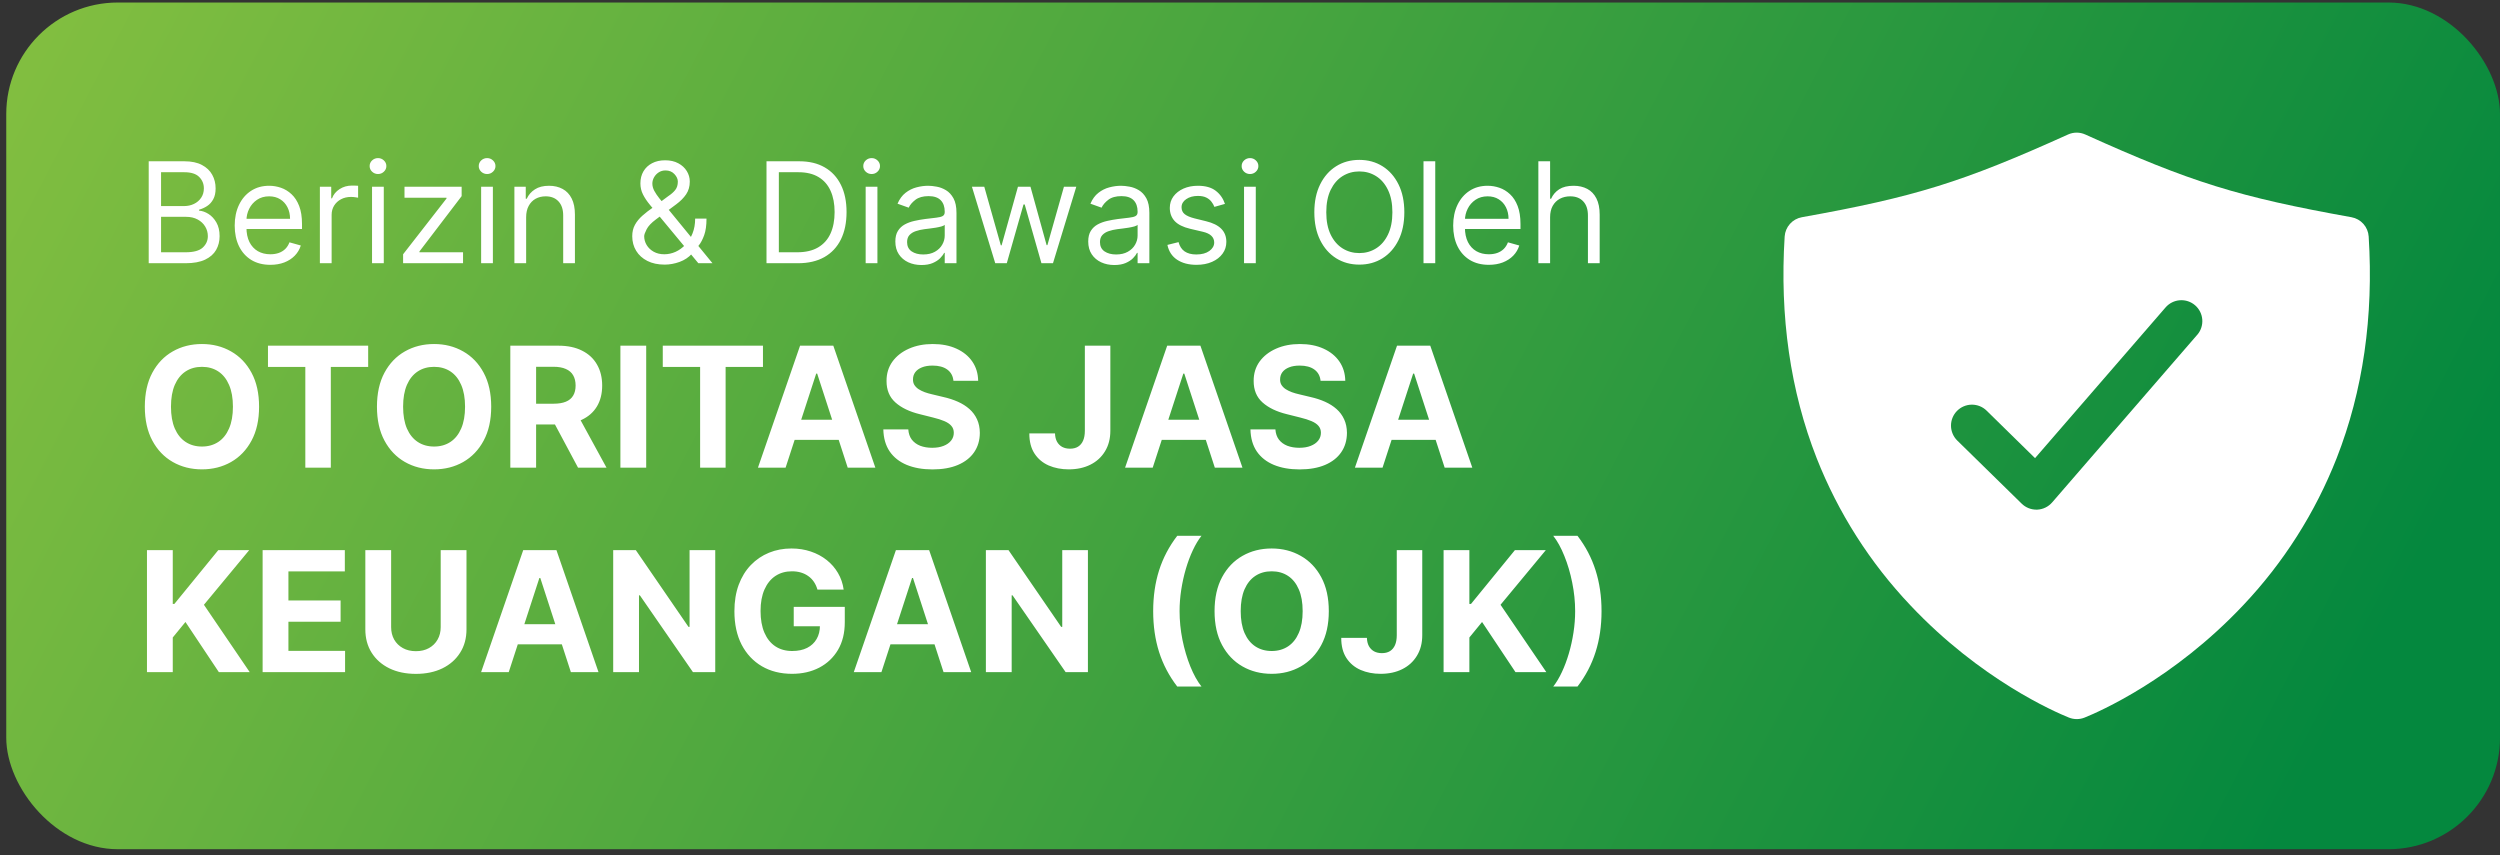 <svg xmlns="http://www.w3.org/2000/svg" width="269" height="92" viewBox="0 0 269 92" fill="none"><rect x="0" y="0" width="269" height="92" fill="#333333" stroke="none"/><rect x="0.673" y="0.271" width="268.327" height="91.104" rx="12" fill="url(#paint0_linear_55_14741)"></rect><path d="M16.001 28.323V17.354H19.836C20.601 17.354 21.231 17.486 21.727 17.75C22.223 18.011 22.593 18.363 22.836 18.805C23.079 19.244 23.2 19.732 23.2 20.267C23.2 20.739 23.116 21.128 22.948 21.435C22.784 21.742 22.566 21.985 22.295 22.164C22.027 22.342 21.736 22.474 21.422 22.56V22.667C21.758 22.689 22.095 22.806 22.434 23.021C22.773 23.235 23.057 23.542 23.286 23.942C23.514 24.342 23.629 24.831 23.629 25.41C23.629 25.959 23.504 26.454 23.254 26.893C23.004 27.332 22.609 27.68 22.07 27.938C21.531 28.195 20.829 28.323 19.965 28.323H16.001ZM17.33 27.145H19.965C20.833 27.145 21.449 26.977 21.813 26.641C22.181 26.302 22.364 25.892 22.364 25.41C22.364 25.038 22.27 24.695 22.081 24.381C21.891 24.063 21.622 23.81 21.272 23.62C20.922 23.428 20.508 23.331 20.029 23.331H17.33V27.145ZM17.33 22.174H19.794C20.193 22.174 20.554 22.096 20.875 21.939C21.2 21.782 21.457 21.56 21.647 21.274C21.84 20.989 21.936 20.653 21.936 20.267C21.936 19.785 21.768 19.377 21.433 19.041C21.097 18.702 20.565 18.532 19.836 18.532H17.33V22.174ZM29.089 28.495C28.297 28.495 27.613 28.32 27.038 27.97C26.466 27.616 26.026 27.123 25.715 26.491C25.408 25.856 25.254 25.117 25.254 24.274C25.254 23.431 25.408 22.689 25.715 22.046C26.026 21.399 26.457 20.896 27.011 20.535C27.568 20.171 28.218 19.989 28.961 19.989C29.389 19.989 29.812 20.06 30.23 20.203C30.648 20.346 31.028 20.578 31.371 20.899C31.714 21.217 31.987 21.639 32.191 22.164C32.394 22.689 32.496 23.335 32.496 24.102V24.638H26.154V23.546H31.21C31.21 23.081 31.117 22.667 30.932 22.303C30.75 21.939 30.489 21.651 30.15 21.441C29.814 21.23 29.418 21.125 28.961 21.125C28.457 21.125 28.021 21.25 27.654 21.499C27.29 21.746 27.009 22.067 26.813 22.463C26.616 22.86 26.518 23.285 26.518 23.738V24.467C26.518 25.088 26.625 25.615 26.84 26.047C27.057 26.475 27.359 26.802 27.745 27.027C28.131 27.248 28.579 27.359 29.089 27.359C29.421 27.359 29.721 27.313 29.989 27.22C30.26 27.123 30.494 26.981 30.691 26.791C30.887 26.599 31.039 26.359 31.146 26.074L32.367 26.416C32.239 26.831 32.023 27.195 31.719 27.509C31.416 27.82 31.041 28.063 30.594 28.238C30.148 28.409 29.646 28.495 29.089 28.495ZM34.419 28.323V20.096H35.64V21.339H35.726C35.876 20.932 36.147 20.601 36.54 20.348C36.932 20.094 37.375 19.968 37.868 19.968C37.961 19.968 38.077 19.969 38.216 19.973C38.355 19.977 38.461 19.982 38.532 19.989V21.274C38.489 21.264 38.391 21.248 38.238 21.226C38.088 21.201 37.929 21.189 37.761 21.189C37.361 21.189 37.004 21.273 36.69 21.441C36.379 21.605 36.133 21.833 35.95 22.126C35.772 22.415 35.683 22.746 35.683 23.117V28.323H34.419ZM40.031 28.323V20.096H41.295V28.323H40.031ZM40.673 18.725C40.427 18.725 40.215 18.641 40.036 18.473C39.861 18.305 39.773 18.104 39.773 17.868C39.773 17.632 39.861 17.43 40.036 17.263C40.215 17.095 40.427 17.011 40.673 17.011C40.92 17.011 41.13 17.095 41.305 17.263C41.484 17.43 41.573 17.632 41.573 17.868C41.573 18.104 41.484 18.305 41.305 18.473C41.13 18.641 40.92 18.725 40.673 18.725ZM43.374 28.323V27.359L48.045 21.36V21.274H43.524V20.096H49.673V21.103L45.131 27.059V27.145H49.823V28.323H43.374ZM51.77 28.323V20.096H53.034V28.323H51.77ZM52.413 18.725C52.166 18.725 51.954 18.641 51.775 18.473C51.6 18.305 51.513 18.104 51.513 17.868C51.513 17.632 51.6 17.43 51.775 17.263C51.954 17.095 52.166 17.011 52.413 17.011C52.659 17.011 52.87 17.095 53.045 17.263C53.223 17.43 53.313 17.632 53.313 17.868C53.313 18.104 53.223 18.305 53.045 18.473C52.87 18.641 52.659 18.725 52.413 18.725ZM56.613 23.374V28.323H55.349V20.096H56.571V21.382H56.678C56.87 20.964 57.163 20.628 57.556 20.375C57.949 20.117 58.456 19.989 59.077 19.989C59.634 19.989 60.122 20.103 60.54 20.332C60.957 20.557 61.282 20.899 61.514 21.36C61.746 21.817 61.862 22.396 61.862 23.096V28.323H60.599V23.181C60.599 22.535 60.431 22.032 60.095 21.671C59.759 21.307 59.299 21.125 58.713 21.125C58.31 21.125 57.949 21.212 57.631 21.387C57.317 21.562 57.069 21.817 56.887 22.153C56.705 22.488 56.613 22.896 56.613 23.374ZM71.521 28.473C70.8 28.473 70.178 28.341 69.657 28.077C69.136 27.813 68.734 27.45 68.452 26.989C68.17 26.529 68.029 26.002 68.029 25.41C68.029 24.952 68.125 24.547 68.318 24.194C68.514 23.837 68.784 23.506 69.127 23.203C69.473 22.896 69.871 22.588 70.321 22.281L71.907 21.103C72.217 20.899 72.466 20.682 72.651 20.45C72.841 20.218 72.935 19.914 72.935 19.539C72.935 19.261 72.812 18.991 72.566 18.73C72.323 18.47 72.003 18.339 71.607 18.339C71.328 18.339 71.082 18.411 70.868 18.553C70.657 18.693 70.491 18.871 70.37 19.089C70.252 19.303 70.193 19.525 70.193 19.753C70.193 20.01 70.262 20.271 70.402 20.535C70.544 20.796 70.725 21.064 70.943 21.339C71.164 21.61 71.393 21.889 71.628 22.174L76.663 28.323H75.142L70.986 23.31C70.6 22.846 70.25 22.424 69.936 22.046C69.621 21.667 69.371 21.294 69.186 20.926C69 20.558 68.907 20.16 68.907 19.732C68.907 19.239 69.016 18.807 69.234 18.436C69.455 18.061 69.764 17.77 70.161 17.563C70.561 17.352 71.028 17.247 71.564 17.247C72.114 17.247 72.587 17.354 72.983 17.568C73.38 17.779 73.685 18.059 73.899 18.409C74.114 18.755 74.221 19.132 74.221 19.539C74.221 20.064 74.09 20.519 73.83 20.905C73.569 21.291 73.214 21.649 72.764 21.982L70.578 23.61C70.086 23.974 69.752 24.328 69.577 24.67C69.402 25.013 69.314 25.259 69.314 25.41C69.314 25.752 69.404 26.072 69.582 26.368C69.761 26.665 70.013 26.904 70.337 27.086C70.662 27.268 71.043 27.359 71.478 27.359C71.892 27.359 72.296 27.272 72.689 27.097C73.082 26.918 73.437 26.661 73.755 26.325C74.076 25.99 74.33 25.586 74.515 25.115C74.704 24.643 74.799 24.113 74.799 23.524H76.02C76.02 24.253 75.936 24.847 75.769 25.308C75.601 25.768 75.412 26.129 75.201 26.39C74.99 26.65 74.821 26.845 74.692 26.974C74.649 27.027 74.61 27.081 74.574 27.134C74.538 27.188 74.499 27.241 74.456 27.295C74.103 27.691 73.656 27.988 73.117 28.184C72.578 28.377 72.046 28.473 71.521 28.473ZM85.861 28.323H82.476V17.354H86.011C87.075 17.354 87.986 17.573 88.743 18.012C89.5 18.448 90.08 19.075 90.484 19.893C90.887 20.707 91.089 21.681 91.089 22.817C91.089 23.96 90.885 24.944 90.478 25.768C90.071 26.59 89.478 27.222 88.7 27.664C87.921 28.104 86.975 28.323 85.861 28.323ZM83.804 27.145H85.775C86.682 27.145 87.434 26.97 88.03 26.62C88.627 26.27 89.071 25.772 89.364 25.126C89.657 24.479 89.803 23.71 89.803 22.817C89.803 21.931 89.659 21.169 89.369 20.53C89.08 19.887 88.648 19.394 88.073 19.052C87.498 18.705 86.782 18.532 85.925 18.532H83.804V27.145ZM93.145 28.323V20.096H94.41V28.323H93.145ZM93.788 18.725C93.542 18.725 93.329 18.641 93.151 18.473C92.976 18.305 92.888 18.104 92.888 17.868C92.888 17.632 92.976 17.43 93.151 17.263C93.329 17.095 93.542 17.011 93.788 17.011C94.035 17.011 94.245 17.095 94.42 17.263C94.599 17.43 94.688 17.632 94.688 17.868C94.688 18.104 94.599 18.305 94.42 18.473C94.245 18.641 94.035 18.725 93.788 18.725ZM99.146 28.516C98.624 28.516 98.151 28.418 97.726 28.221C97.302 28.021 96.964 27.734 96.714 27.359C96.464 26.981 96.339 26.524 96.339 25.988C96.339 25.517 96.432 25.134 96.618 24.842C96.803 24.545 97.052 24.313 97.362 24.145C97.673 23.978 98.016 23.853 98.391 23.77C98.769 23.685 99.149 23.617 99.531 23.567C100.031 23.503 100.437 23.454 100.747 23.422C101.062 23.387 101.29 23.328 101.433 23.246C101.579 23.163 101.652 23.021 101.652 22.817V22.774C101.652 22.246 101.508 21.835 101.219 21.542C100.933 21.25 100.499 21.103 99.917 21.103C99.314 21.103 98.841 21.235 98.498 21.499C98.155 21.764 97.914 22.046 97.775 22.346L96.575 21.917C96.789 21.417 97.075 21.028 97.432 20.75C97.792 20.468 98.185 20.271 98.61 20.16C99.039 20.046 99.46 19.989 99.874 19.989C100.138 19.989 100.442 20.021 100.785 20.085C101.131 20.146 101.465 20.273 101.786 20.466C102.111 20.659 102.381 20.95 102.595 21.339C102.809 21.728 102.917 22.249 102.917 22.903V28.323H101.652V27.209H101.588C101.503 27.388 101.36 27.579 101.16 27.782C100.96 27.986 100.694 28.159 100.362 28.302C100.03 28.445 99.624 28.516 99.146 28.516ZM99.339 27.381C99.838 27.381 100.26 27.282 100.603 27.086C100.949 26.89 101.21 26.636 101.385 26.325C101.563 26.015 101.652 25.688 101.652 25.345V24.188C101.599 24.253 101.481 24.311 101.299 24.365C101.12 24.415 100.913 24.46 100.678 24.499C100.446 24.535 100.219 24.567 99.997 24.595C99.78 24.62 99.603 24.642 99.467 24.66C99.139 24.702 98.832 24.772 98.546 24.869C98.264 24.961 98.035 25.102 97.86 25.292C97.689 25.477 97.603 25.731 97.603 26.052C97.603 26.491 97.766 26.823 98.091 27.049C98.419 27.27 98.835 27.381 99.339 27.381ZM107.088 28.323L104.581 20.096H105.909L107.688 26.395H107.773L109.53 20.096H110.88L112.615 26.374H112.701L114.479 20.096H115.808L113.301 28.323H112.058L110.259 22.003H110.13L108.33 28.323H107.088ZM119.9 28.516C119.378 28.516 118.905 28.418 118.48 28.221C118.055 28.021 117.718 27.734 117.468 27.359C117.218 26.981 117.093 26.524 117.093 25.988C117.093 25.517 117.186 25.134 117.372 24.842C117.557 24.545 117.805 24.313 118.116 24.145C118.427 23.978 118.77 23.853 119.145 23.77C119.523 23.685 119.903 23.617 120.285 23.567C120.785 23.503 121.191 23.454 121.501 23.422C121.816 23.387 122.044 23.328 122.187 23.246C122.333 23.163 122.406 23.021 122.406 22.817V22.774C122.406 22.246 122.262 21.835 121.973 21.542C121.687 21.25 121.253 21.103 120.671 21.103C120.068 21.103 119.594 21.235 119.252 21.499C118.909 21.764 118.668 22.046 118.529 22.346L117.329 21.917C117.543 21.417 117.829 21.028 118.186 20.75C118.546 20.468 118.939 20.271 119.364 20.16C119.793 20.046 120.214 19.989 120.628 19.989C120.892 19.989 121.196 20.021 121.539 20.085C121.885 20.146 122.219 20.273 122.54 20.466C122.865 20.659 123.135 20.95 123.349 21.339C123.563 21.728 123.671 22.249 123.671 22.903V28.323H122.406V27.209H122.342C122.256 27.388 122.114 27.579 121.914 27.782C121.714 27.986 121.448 28.159 121.116 28.302C120.784 28.445 120.378 28.516 119.9 28.516ZM120.093 27.381C120.593 27.381 121.014 27.282 121.357 27.086C121.703 26.89 121.964 26.636 122.139 26.325C122.317 26.015 122.406 25.688 122.406 25.345V24.188C122.353 24.253 122.235 24.311 122.053 24.365C121.874 24.415 121.667 24.46 121.432 24.499C121.2 24.535 120.973 24.567 120.751 24.595C120.534 24.62 120.357 24.642 120.221 24.66C119.893 24.702 119.586 24.772 119.3 24.869C119.018 24.961 118.789 25.102 118.614 25.292C118.443 25.477 118.357 25.731 118.357 26.052C118.357 26.491 118.52 26.823 118.845 27.049C119.173 27.27 119.589 27.381 120.093 27.381ZM131.805 21.939L130.67 22.26C130.598 22.071 130.493 21.887 130.354 21.708C130.218 21.526 130.032 21.376 129.797 21.258C129.561 21.141 129.259 21.082 128.891 21.082C128.388 21.082 127.968 21.198 127.633 21.43C127.301 21.658 127.135 21.949 127.135 22.303C127.135 22.617 127.249 22.865 127.477 23.047C127.706 23.23 128.063 23.381 128.549 23.503L129.77 23.803C130.506 23.981 131.054 24.254 131.414 24.622C131.775 24.986 131.955 25.456 131.955 26.031C131.955 26.502 131.82 26.924 131.548 27.295C131.28 27.666 130.905 27.959 130.423 28.173C129.941 28.387 129.381 28.495 128.742 28.495C127.902 28.495 127.208 28.312 126.658 27.948C126.108 27.584 125.76 27.052 125.613 26.352L126.813 26.052C126.928 26.495 127.144 26.827 127.461 27.049C127.783 27.27 128.202 27.381 128.72 27.381C129.309 27.381 129.777 27.256 130.123 27.006C130.473 26.752 130.648 26.449 130.648 26.095C130.648 25.809 130.548 25.57 130.348 25.377C130.148 25.181 129.841 25.035 129.427 24.938L128.056 24.617C127.302 24.438 126.749 24.162 126.396 23.787C126.046 23.408 125.871 22.935 125.871 22.367C125.871 21.903 126.001 21.492 126.262 21.135C126.526 20.778 126.885 20.498 127.338 20.294C127.795 20.091 128.313 19.989 128.891 19.989C129.706 19.989 130.345 20.168 130.809 20.525C131.277 20.882 131.609 21.353 131.805 21.939ZM133.858 28.323V20.096H135.122V28.323H133.858ZM134.501 18.725C134.254 18.725 134.042 18.641 133.863 18.473C133.688 18.305 133.601 18.104 133.601 17.868C133.601 17.632 133.688 17.43 133.863 17.263C134.042 17.095 134.254 17.011 134.501 17.011C134.747 17.011 134.958 17.095 135.133 17.263C135.311 17.43 135.401 17.632 135.401 17.868C135.401 18.104 135.311 18.305 135.133 18.473C134.958 18.641 134.747 18.725 134.501 18.725ZM151.106 22.838C151.106 23.995 150.897 24.995 150.48 25.838C150.062 26.681 149.489 27.331 148.76 27.788C148.032 28.245 147.2 28.473 146.264 28.473C145.329 28.473 144.497 28.245 143.768 27.788C143.04 27.331 142.467 26.681 142.049 25.838C141.631 24.995 141.422 23.995 141.422 22.838C141.422 21.681 141.631 20.682 142.049 19.839C142.467 18.996 143.04 18.346 143.768 17.889C144.497 17.432 145.329 17.204 146.264 17.204C147.2 17.204 148.032 17.432 148.76 17.889C149.489 18.346 150.062 18.996 150.48 19.839C150.897 20.682 151.106 21.681 151.106 22.838ZM149.821 22.838C149.821 21.889 149.662 21.087 149.344 20.433C149.03 19.78 148.603 19.285 148.064 18.95C147.528 18.614 146.929 18.446 146.264 18.446C145.6 18.446 144.999 18.614 144.459 18.95C143.924 19.285 143.497 19.78 143.179 20.433C142.865 21.087 142.708 21.889 142.708 22.838C142.708 23.788 142.865 24.59 143.179 25.243C143.497 25.897 143.924 26.391 144.459 26.727C144.999 27.063 145.6 27.231 146.264 27.231C146.929 27.231 147.528 27.063 148.064 26.727C148.603 26.391 149.03 25.897 149.344 25.243C149.662 24.59 149.821 23.788 149.821 22.838ZM154.433 17.354V28.323H153.169V17.354H154.433ZM160.197 28.495C159.405 28.495 158.721 28.32 158.146 27.97C157.574 27.616 157.133 27.123 156.823 26.491C156.516 25.856 156.362 25.117 156.362 24.274C156.362 23.431 156.516 22.689 156.823 22.046C157.133 21.399 157.566 20.896 158.119 20.535C158.676 20.171 159.326 19.989 160.069 19.989C160.497 19.989 160.92 20.06 161.338 20.203C161.756 20.346 162.136 20.578 162.479 20.899C162.822 21.217 163.095 21.639 163.298 22.164C163.502 22.689 163.604 23.335 163.604 24.102V24.638H157.262V23.546H162.318C162.318 23.081 162.225 22.667 162.04 22.303C161.858 21.939 161.597 21.651 161.258 21.441C160.922 21.23 160.526 21.125 160.069 21.125C159.565 21.125 159.13 21.25 158.762 21.499C158.398 21.746 158.117 22.067 157.921 22.463C157.724 22.86 157.626 23.285 157.626 23.738V24.467C157.626 25.088 157.733 25.615 157.948 26.047C158.165 26.475 158.467 26.802 158.853 27.027C159.238 27.248 159.687 27.359 160.197 27.359C160.529 27.359 160.829 27.313 161.097 27.22C161.368 27.123 161.602 26.981 161.799 26.791C161.995 26.599 162.147 26.359 162.254 26.074L163.475 26.416C163.347 26.831 163.131 27.195 162.827 27.509C162.524 27.82 162.149 28.063 161.702 28.238C161.256 28.409 160.754 28.495 160.197 28.495ZM166.791 23.374V28.323H165.527V17.354H166.791V21.382H166.898C167.091 20.957 167.38 20.619 167.766 20.369C168.155 20.116 168.673 19.989 169.319 19.989C169.879 19.989 170.37 20.102 170.792 20.326C171.213 20.548 171.54 20.889 171.772 21.349C172.008 21.806 172.125 22.389 172.125 23.096V28.323H170.861V23.181C170.861 22.528 170.692 22.023 170.353 21.666C170.017 21.305 169.551 21.125 168.955 21.125C168.54 21.125 168.169 21.212 167.841 21.387C167.516 21.562 167.258 21.817 167.069 22.153C166.884 22.488 166.791 22.896 166.791 23.374ZM27.877 43.76C27.877 45.191 27.606 46.409 27.063 47.413C26.525 48.417 25.79 49.184 24.858 49.714C23.931 50.24 22.888 50.503 21.73 50.503C20.564 50.503 19.517 50.238 18.589 49.708C17.662 49.178 16.929 48.411 16.391 47.407C15.852 46.403 15.583 45.187 15.583 43.76C15.583 42.328 15.852 41.11 16.391 40.106C16.929 39.102 17.662 38.337 18.589 37.811C19.517 37.282 20.564 37.017 21.73 37.017C22.888 37.017 23.931 37.282 24.858 37.811C25.79 38.337 26.525 39.102 27.063 40.106C27.606 41.11 27.877 42.328 27.877 43.76ZM25.063 43.76C25.063 42.832 24.924 42.05 24.646 41.414C24.373 40.777 23.986 40.294 23.486 39.965C22.986 39.636 22.401 39.472 21.73 39.472C21.059 39.472 20.474 39.636 19.974 39.965C19.474 40.294 19.085 40.777 18.807 41.414C18.534 42.05 18.397 42.832 18.397 43.76C18.397 44.687 18.534 45.469 18.807 46.106C19.085 46.742 19.474 47.225 19.974 47.554C20.474 47.883 21.059 48.048 21.73 48.048C22.401 48.048 22.986 47.883 23.486 47.554C23.986 47.225 24.373 46.742 24.646 46.106C24.924 45.469 25.063 44.687 25.063 43.76ZM28.834 39.484V37.196H39.615V39.484H35.596V50.323H32.853V39.484H28.834ZM52.854 43.76C52.854 45.191 52.583 46.409 52.04 47.413C51.502 48.417 50.767 49.184 49.835 49.714C48.908 50.24 47.865 50.503 46.707 50.503C45.541 50.503 44.494 50.238 43.566 49.708C42.639 49.178 41.906 48.411 41.368 47.407C40.83 46.403 40.56 45.187 40.56 43.76C40.56 42.328 40.83 41.11 41.368 40.106C41.906 39.102 42.639 38.337 43.566 37.811C44.494 37.282 45.541 37.017 46.707 37.017C47.865 37.017 48.908 37.282 49.835 37.811C50.767 38.337 51.502 39.102 52.04 40.106C52.583 41.11 52.854 42.328 52.854 43.76ZM50.04 43.76C50.04 42.832 49.901 42.05 49.624 41.414C49.35 40.777 48.963 40.294 48.464 39.965C47.964 39.636 47.378 39.472 46.707 39.472C46.036 39.472 45.451 39.636 44.951 39.965C44.451 40.294 44.062 40.777 43.784 41.414C43.511 42.05 43.374 42.832 43.374 43.76C43.374 44.687 43.511 45.469 43.784 46.106C44.062 46.742 44.451 47.225 44.951 47.554C45.451 47.883 46.036 48.048 46.707 48.048C47.378 48.048 47.964 47.883 48.464 47.554C48.963 47.225 49.35 46.742 49.624 46.106C49.901 45.469 50.04 44.687 50.04 43.76ZM54.91 50.323V37.196H60.089C61.081 37.196 61.927 37.373 62.627 37.728C63.332 38.078 63.869 38.576 64.236 39.222C64.608 39.863 64.794 40.617 64.794 41.484C64.794 42.356 64.606 43.106 64.23 43.734C63.854 44.358 63.309 44.837 62.595 45.17C61.886 45.503 61.027 45.67 60.019 45.67H56.551V43.439H59.57C60.1 43.439 60.54 43.367 60.89 43.221C61.241 43.076 61.501 42.858 61.672 42.568C61.847 42.277 61.935 41.916 61.935 41.484C61.935 41.048 61.847 40.681 61.672 40.382C61.501 40.083 61.239 39.856 60.884 39.702C60.533 39.544 60.091 39.465 59.557 39.465H57.685V50.323H54.91ZM61.999 44.349L65.262 50.323H62.198L59.006 44.349H61.999ZM69.531 37.196V50.323H66.755V37.196H69.531ZM71.314 39.484V37.196H82.095V39.484H78.076V50.323H75.333V39.484H71.314ZM84.529 50.323H81.555L86.087 37.196H89.664L94.189 50.323H91.215L87.927 40.196H87.824L84.529 50.323ZM84.344 45.163H91.369V47.33H84.344V45.163ZM102.59 40.971C102.539 40.454 102.319 40.053 101.93 39.766C101.541 39.48 101.014 39.337 100.347 39.337C99.894 39.337 99.512 39.401 99.2 39.529C98.888 39.653 98.648 39.826 98.482 40.048C98.319 40.271 98.238 40.523 98.238 40.805C98.23 41.04 98.279 41.245 98.386 41.42C98.497 41.595 98.648 41.747 98.841 41.875C99.033 41.999 99.255 42.108 99.507 42.202C99.76 42.292 100.029 42.369 100.315 42.433L101.494 42.715C102.067 42.843 102.593 43.014 103.071 43.228C103.55 43.441 103.964 43.704 104.315 44.016C104.665 44.328 104.936 44.696 105.129 45.118C105.325 45.542 105.426 46.027 105.43 46.574C105.426 47.377 105.221 48.073 104.815 48.663C104.413 49.248 103.832 49.704 103.071 50.028C102.315 50.349 101.403 50.509 100.334 50.509C99.275 50.509 98.352 50.347 97.565 50.022C96.783 49.697 96.172 49.217 95.732 48.58C95.296 47.939 95.068 47.146 95.046 46.202H97.732C97.762 46.642 97.888 47.009 98.11 47.304C98.337 47.595 98.638 47.815 99.014 47.965C99.394 48.11 99.824 48.182 100.302 48.182C100.772 48.182 101.18 48.114 101.526 47.977C101.877 47.84 102.148 47.65 102.34 47.407C102.533 47.163 102.629 46.883 102.629 46.567C102.629 46.272 102.541 46.024 102.366 45.824C102.195 45.623 101.943 45.452 101.61 45.311C101.281 45.17 100.877 45.042 100.398 44.926L98.969 44.567C97.862 44.298 96.988 43.877 96.347 43.305C95.706 42.732 95.388 41.961 95.392 40.991C95.388 40.196 95.6 39.502 96.027 38.907C96.459 38.313 97.05 37.85 97.802 37.517C98.555 37.183 99.409 37.017 100.366 37.017C101.341 37.017 102.191 37.183 102.917 37.517C103.648 37.85 104.216 38.313 104.622 38.907C105.028 39.502 105.238 40.19 105.25 40.971H102.59ZM116.73 37.196H119.474V46.349C119.474 47.195 119.284 47.93 118.903 48.554C118.527 49.178 118.004 49.659 117.333 49.996C116.662 50.334 115.882 50.503 114.993 50.503C114.203 50.503 113.485 50.364 112.84 50.086C112.199 49.804 111.69 49.377 111.314 48.804C110.938 48.227 110.752 47.503 110.756 46.631H113.519C113.528 46.977 113.598 47.274 113.731 47.522C113.867 47.766 114.053 47.954 114.288 48.086C114.528 48.214 114.81 48.279 115.134 48.279C115.476 48.279 115.765 48.206 116 48.061C116.239 47.911 116.421 47.693 116.544 47.407C116.668 47.12 116.73 46.768 116.73 46.349V37.196ZM124.031 50.323H121.057L125.589 37.196H129.165L133.69 50.323H130.716L127.428 40.196H127.326L124.031 50.323ZM123.845 45.163H130.87V47.33H123.845V45.163ZM142.092 40.971C142.041 40.454 141.821 40.053 141.432 39.766C141.043 39.48 140.515 39.337 139.849 39.337C139.396 39.337 139.013 39.401 138.701 39.529C138.389 39.653 138.15 39.826 137.983 40.048C137.821 40.271 137.74 40.523 137.74 40.805C137.731 41.04 137.78 41.245 137.887 41.42C137.998 41.595 138.15 41.747 138.342 41.875C138.535 41.999 138.757 42.108 139.009 42.202C139.261 42.292 139.53 42.369 139.817 42.433L140.996 42.715C141.569 42.843 142.094 43.014 142.573 43.228C143.051 43.441 143.466 43.704 143.816 44.016C144.167 44.328 144.438 44.696 144.63 45.118C144.827 45.542 144.927 46.027 144.932 46.574C144.927 47.377 144.722 48.073 144.316 48.663C143.915 49.248 143.333 49.704 142.573 50.028C141.816 50.349 140.904 50.509 139.836 50.509C138.776 50.509 137.853 50.347 137.067 50.022C136.285 49.697 135.674 49.217 135.234 48.58C134.798 47.939 134.569 47.146 134.548 46.202H137.233C137.263 46.642 137.389 47.009 137.612 47.304C137.838 47.595 138.139 47.815 138.515 47.965C138.896 48.11 139.325 48.182 139.804 48.182C140.274 48.182 140.682 48.114 141.028 47.977C141.378 47.84 141.65 47.65 141.842 47.407C142.034 47.163 142.13 46.883 142.13 46.567C142.13 46.272 142.043 46.024 141.868 45.824C141.697 45.623 141.445 45.452 141.111 45.311C140.782 45.17 140.378 45.042 139.9 44.926L138.471 44.567C137.364 44.298 136.49 43.877 135.849 43.305C135.208 42.732 134.89 41.961 134.894 40.991C134.89 40.196 135.101 39.502 135.528 38.907C135.96 38.313 136.552 37.85 137.304 37.517C138.056 37.183 138.911 37.017 139.868 37.017C140.842 37.017 141.692 37.183 142.419 37.517C143.15 37.85 143.718 38.313 144.124 38.907C144.53 39.502 144.739 40.19 144.752 40.971H142.092ZM148.761 50.323H145.787L150.319 37.196H153.896L158.421 50.323H155.447L152.158 40.196H152.056L148.761 50.323ZM148.575 45.163H155.601V47.33H148.575V45.163ZM15.814 72.323V59.196H18.589V64.984H18.762L23.486 59.196H26.813L21.942 65.074L26.871 72.323H23.55L19.955 66.926L18.589 68.593V72.323H15.814ZM28.258 72.323V59.196H37.104V61.484H31.034V64.612H36.649V66.901H31.034V70.035H37.13V72.323H28.258ZM47.419 59.196H50.194V67.721C50.194 68.678 49.965 69.516 49.508 70.234C49.055 70.952 48.421 71.511 47.605 71.913C46.788 72.31 45.838 72.509 44.752 72.509C43.663 72.509 42.71 72.31 41.894 71.913C41.077 71.511 40.443 70.952 39.99 70.234C39.537 69.516 39.31 68.678 39.31 67.721V59.196H42.086V67.484C42.086 67.984 42.195 68.428 42.413 68.817C42.635 69.206 42.947 69.511 43.349 69.734C43.75 69.956 44.218 70.067 44.752 70.067C45.291 70.067 45.759 69.956 46.156 69.734C46.558 69.511 46.867 69.206 47.085 68.817C47.308 68.428 47.419 67.984 47.419 67.484V59.196ZM54.74 72.323H51.766L56.298 59.196H59.874L64.4 72.323H61.426L58.137 62.196H58.035L54.74 72.323ZM54.554 67.163H61.579V69.33H54.554V67.163ZM76.96 59.196V72.323H74.562L68.851 64.061H68.755V72.323H65.98V59.196H68.415L74.082 67.452H74.197V59.196H76.96ZM87.957 63.439C87.867 63.127 87.741 62.852 87.579 62.612C87.416 62.369 87.218 62.164 86.983 61.997C86.752 61.826 86.487 61.696 86.188 61.606C85.893 61.516 85.566 61.472 85.207 61.472C84.536 61.472 83.947 61.638 83.438 61.971C82.934 62.305 82.541 62.79 82.259 63.426C81.977 64.059 81.836 64.832 81.836 65.747C81.836 66.661 81.975 67.439 82.252 68.08C82.53 68.721 82.923 69.21 83.432 69.548C83.94 69.881 84.541 70.048 85.233 70.048C85.861 70.048 86.397 69.937 86.842 69.715C87.29 69.488 87.632 69.17 87.867 68.759C88.107 68.349 88.226 67.864 88.226 67.304L88.79 67.388H85.406V65.298H90.899V66.952C90.899 68.106 90.656 69.097 90.168 69.926C89.681 70.751 89.01 71.387 88.156 71.836C87.301 72.281 86.323 72.503 85.22 72.503C83.989 72.503 82.908 72.231 81.977 71.689C81.045 71.142 80.319 70.366 79.797 69.362C79.28 68.353 79.022 67.157 79.022 65.772C79.022 64.709 79.176 63.76 79.483 62.927C79.795 62.089 80.231 61.38 80.791 60.798C81.351 60.217 82.002 59.775 82.746 59.472C83.49 59.168 84.295 59.017 85.162 59.017C85.906 59.017 86.598 59.126 87.239 59.343C87.88 59.557 88.448 59.861 88.944 60.254C89.444 60.647 89.852 61.115 90.168 61.657C90.485 62.196 90.688 62.79 90.777 63.439H87.957ZM94.841 72.323H91.867L96.399 59.196H99.975L104.501 72.323H101.526L98.238 62.196H98.136L94.841 72.323ZM94.655 67.163H101.68V69.33H94.655V67.163ZM117.06 59.196V72.323H114.663L108.952 64.061H108.856V72.323H106.081V59.196H108.516L114.182 67.452H114.298V59.196H117.06ZM124.082 65.76C124.082 64.17 124.294 62.706 124.717 61.369C125.144 60.032 125.796 58.792 126.672 57.651H129.281C128.947 58.074 128.637 58.592 128.351 59.203C128.065 59.809 127.815 60.476 127.601 61.202C127.388 61.929 127.221 62.681 127.101 63.459C126.982 64.232 126.922 64.999 126.922 65.76C126.922 66.772 127.024 67.796 127.229 68.83C127.439 69.86 127.721 70.817 128.076 71.701C128.434 72.586 128.836 73.31 129.281 73.874H126.672C125.796 72.734 125.144 71.494 124.717 70.157C124.294 68.819 124.082 67.354 124.082 65.76ZM142.98 65.76C142.98 67.191 142.708 68.409 142.166 69.413C141.627 70.417 140.892 71.184 139.961 71.714C139.034 72.24 137.991 72.503 136.833 72.503C135.666 72.503 134.619 72.238 133.692 71.708C132.765 71.178 132.032 70.411 131.494 69.407C130.955 68.403 130.686 67.187 130.686 65.76C130.686 64.328 130.955 63.11 131.494 62.106C132.032 61.102 132.765 60.337 133.692 59.811C134.619 59.282 135.666 59.017 136.833 59.017C137.991 59.017 139.034 59.282 139.961 59.811C140.892 60.337 141.627 61.102 142.166 62.106C142.708 63.11 142.98 64.328 142.98 65.76ZM140.166 65.76C140.166 64.832 140.027 64.05 139.749 63.414C139.476 62.777 139.089 62.294 138.589 61.965C138.089 61.636 137.504 61.472 136.833 61.472C136.162 61.472 135.577 61.636 135.077 61.965C134.577 62.294 134.188 62.777 133.91 63.414C133.637 64.05 133.5 64.832 133.5 65.76C133.5 66.687 133.637 67.469 133.91 68.106C134.188 68.742 134.577 69.225 135.077 69.554C135.577 69.883 136.162 70.048 136.833 70.048C137.504 70.048 138.089 69.883 138.589 69.554C139.089 69.225 139.476 68.742 139.749 68.106C140.027 67.469 140.166 66.687 140.166 65.76ZM150.292 59.196H153.035V68.349C153.035 69.195 152.845 69.93 152.465 70.554C152.089 71.178 151.565 71.659 150.894 71.996C150.223 72.334 149.443 72.503 148.555 72.503C147.764 72.503 147.046 72.364 146.401 72.086C145.76 71.804 145.251 71.377 144.875 70.804C144.499 70.227 144.314 69.503 144.318 68.631H147.08C147.089 68.977 147.159 69.274 147.292 69.522C147.429 69.766 147.615 69.954 147.85 70.086C148.089 70.214 148.371 70.278 148.696 70.278C149.038 70.278 149.326 70.206 149.561 70.061C149.8 69.911 149.982 69.693 150.106 69.407C150.23 69.121 150.292 68.768 150.292 68.349V59.196ZM155.33 72.323V59.196H158.105V64.984H158.278L163.002 59.196H166.329L161.457 65.074L166.387 72.323H163.066L159.47 66.926L158.105 68.593V72.323H155.33ZM172.325 65.76C172.325 67.354 172.111 68.819 171.684 70.157C171.261 71.494 170.612 72.734 169.736 73.874H167.127C167.46 73.451 167.77 72.934 168.056 72.323C168.343 71.712 168.593 71.046 168.806 70.323C169.02 69.597 169.186 68.845 169.306 68.067C169.426 67.29 169.486 66.52 169.486 65.76C169.486 64.747 169.381 63.726 169.172 62.696C168.966 61.662 168.684 60.705 168.325 59.824C167.971 58.94 167.571 58.215 167.127 57.651H169.736C170.612 58.792 171.261 60.032 171.684 61.369C172.111 62.706 172.325 64.17 172.325 65.76Z" fill="white"></path><path d="M254.87 25.45C254.838 24.946 254.638 24.468 254.303 24.092C253.967 23.715 253.514 23.462 253.018 23.373C240.834 21.188 235.748 19.607 224.378 14.472C224.086 14.34 223.77 14.271 223.45 14.271C223.13 14.271 222.813 14.34 222.521 14.472C211.152 19.607 206.065 21.188 193.881 23.373C193.385 23.462 192.933 23.715 192.597 24.092C192.261 24.468 192.061 24.946 192.029 25.45C191.487 34.057 192.643 42.078 195.47 49.288C197.785 55.169 201.211 60.55 205.561 65.135C213.093 73.126 221.089 76.597 222.614 77.211C223.156 77.43 223.763 77.43 224.305 77.211C225.83 76.597 233.826 73.126 241.358 65.135C245.701 60.548 249.12 55.168 251.429 49.288C254.256 42.078 255.412 34.057 254.87 25.45ZM236.418 36.029L220.811 54.059C220.611 54.291 220.365 54.48 220.088 54.614C219.812 54.748 219.511 54.824 219.204 54.838H219.111C218.521 54.838 217.955 54.607 217.534 54.194L210.604 47.405C210.392 47.197 210.224 46.951 210.108 46.678C209.992 46.406 209.93 46.114 209.927 45.818C209.921 45.22 210.153 44.644 210.571 44.217C210.99 43.79 211.561 43.547 212.158 43.541C212.756 43.535 213.332 43.766 213.759 44.185L218.97 49.296L233.014 33.08C233.405 32.628 233.959 32.35 234.556 32.307C235.152 32.264 235.741 32.459 236.193 32.85C236.645 33.241 236.923 33.796 236.966 34.392C237.009 34.988 236.813 35.577 236.422 36.029H236.418Z" fill="white"></path><defs><linearGradient id="paint0_linear_55_14741" x1="1" y1="-7" x2="233" y2="113.5" gradientUnits="userSpaceOnUse"><stop offset="0.032" stop-color="#81BE40"></stop><stop offset="1" stop-color="#04883E"></stop></linearGradient></defs></svg>